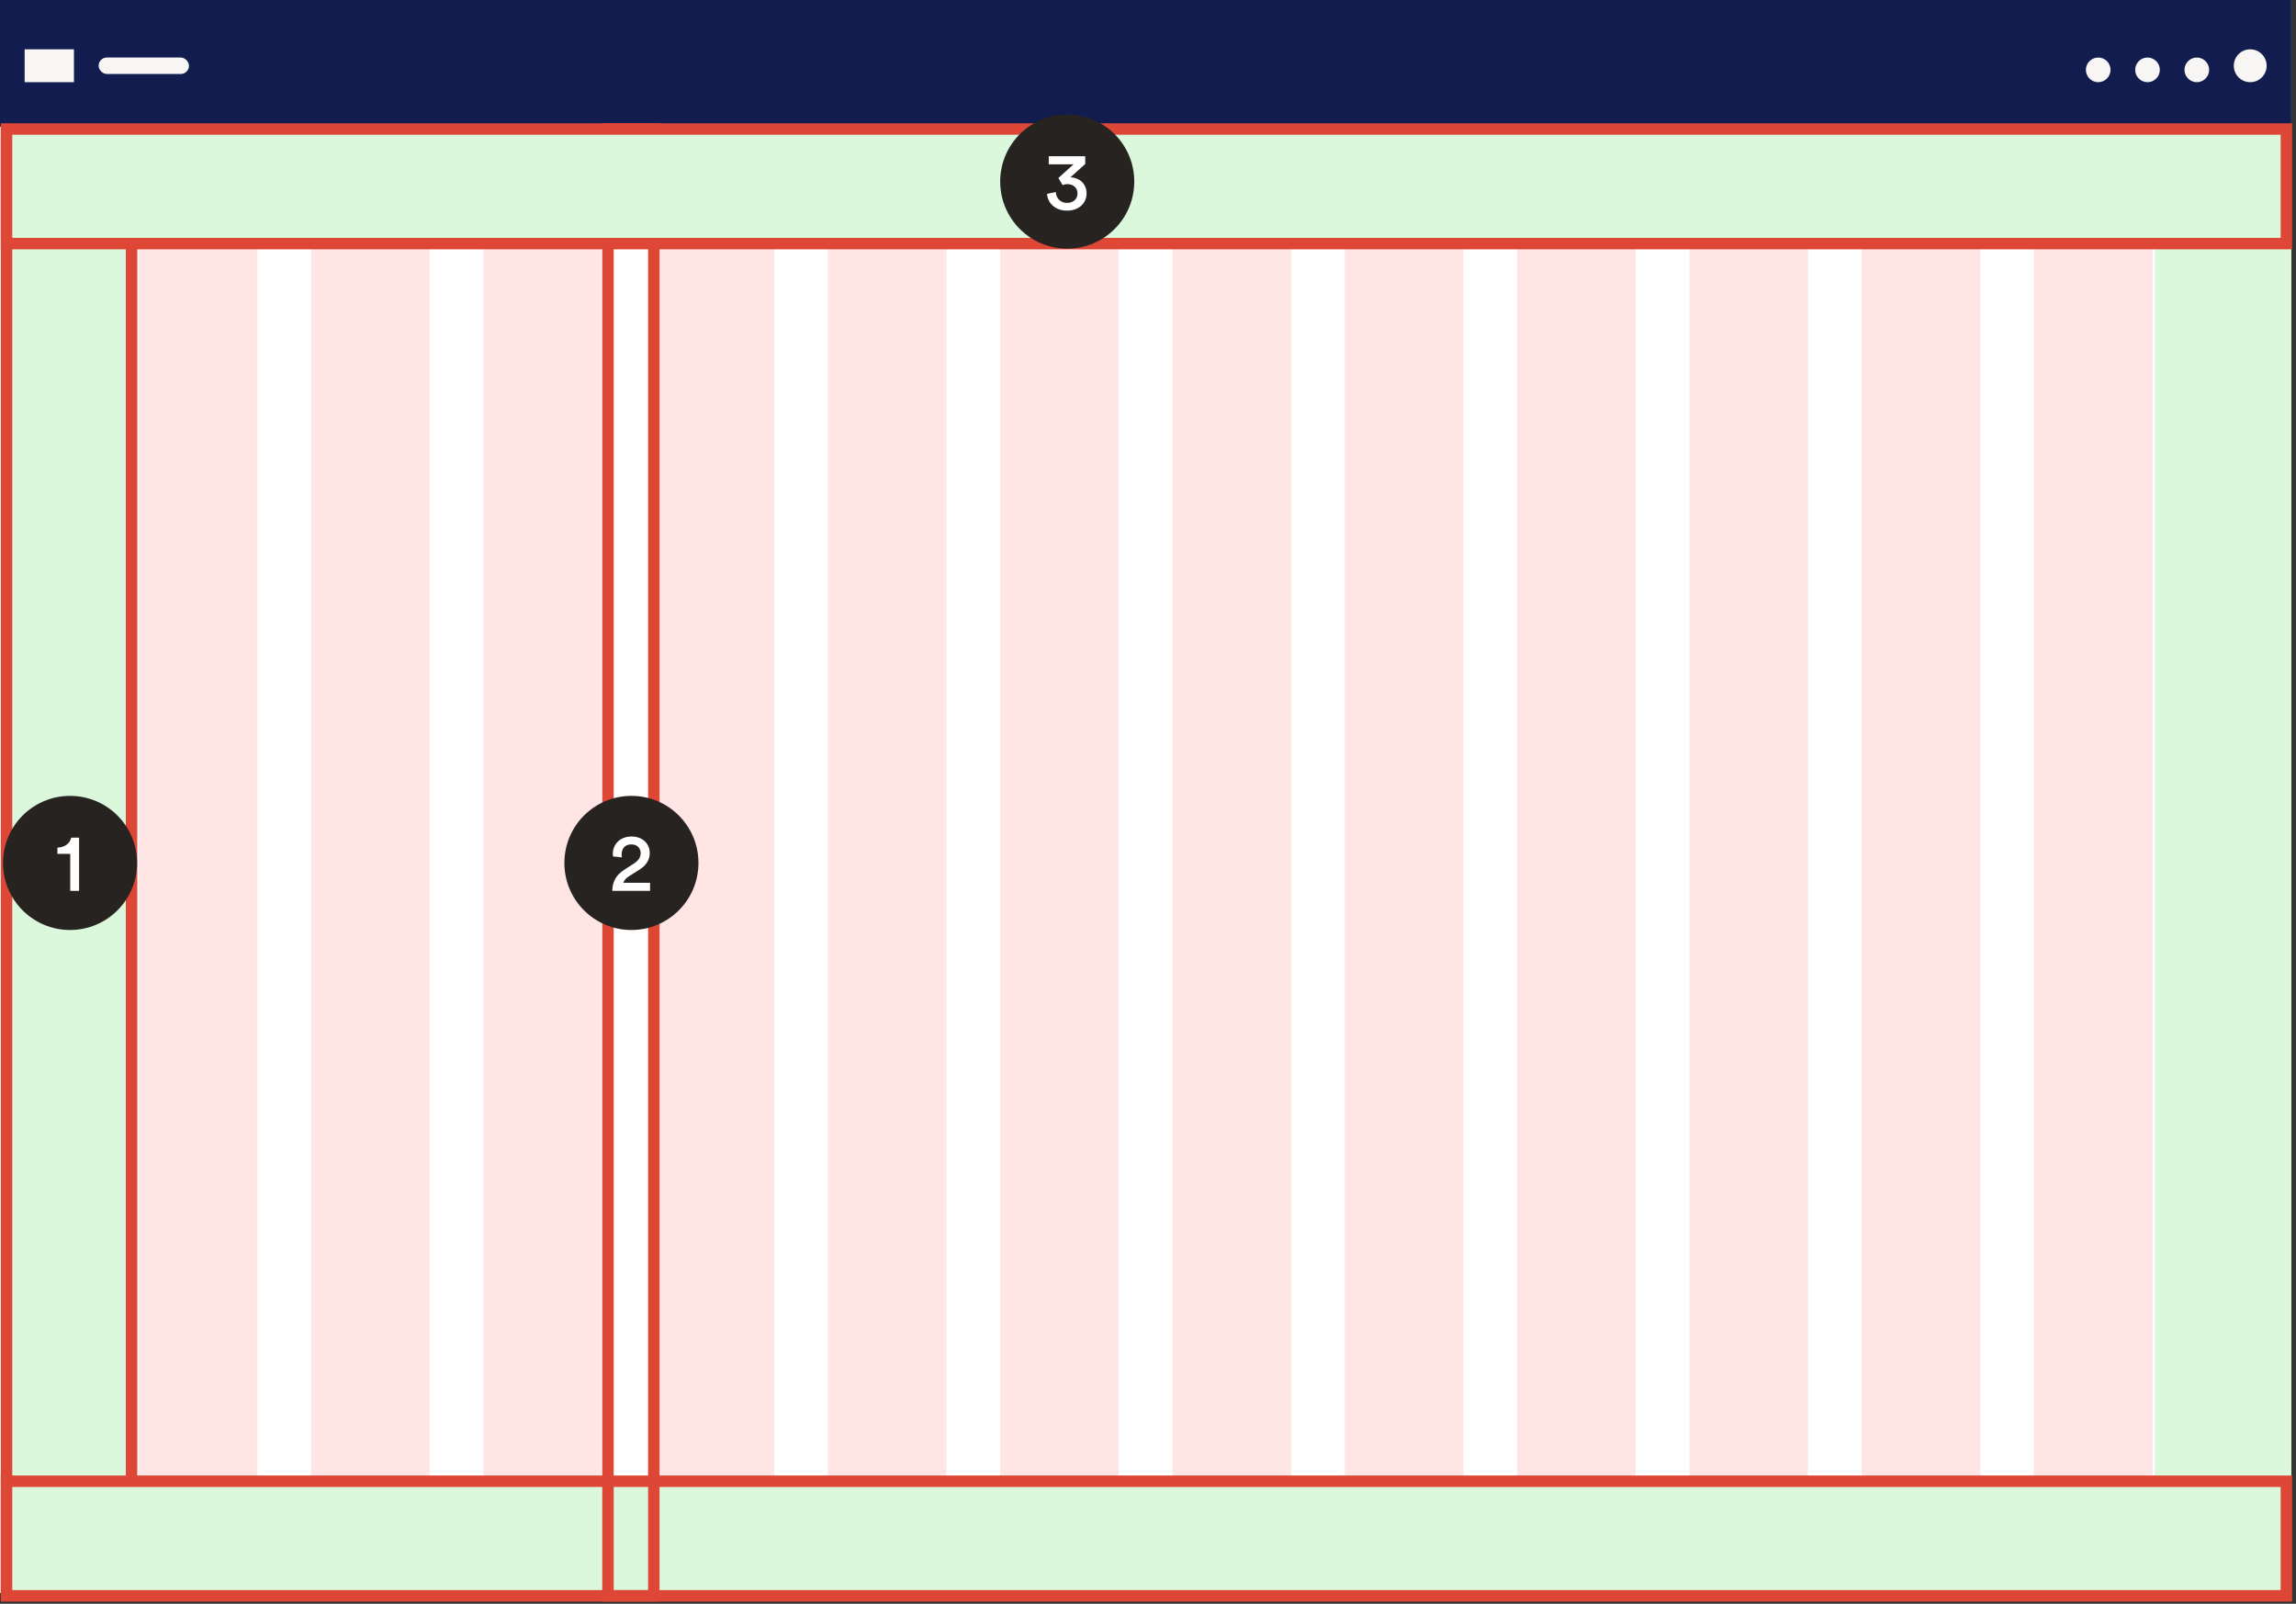 <svg width="411" height="287" viewBox="0 0 411 287" fill="none" xmlns="http://www.w3.org/2000/svg">
<rect x="0" y="0" width="411" height="287" fill="#333333" stroke="none"/>
<rect width="410.159" height="285.06" fill="white"/>
<rect width="410.159" height="22.693" fill="#121C4E"/>
<rect x="4.413" y="8.825" width="8.825" height="5.883" fill="#F7F6F4"/>
<rect x="17.65" y="10.296" width="16.179" height="2.942" rx="1.471" fill="#F7F6F4"/>
<circle cx="402.805" cy="11.767" r="2.942" fill="#F7F6F4"/>
<circle cx="393.244" cy="12.502" r="2.206" fill="#F7F6F4"/>
<circle cx="384.419" cy="12.502" r="2.206" fill="#F7F6F4"/>
<circle cx="375.594" cy="12.502" r="2.206" fill="#F7F6F4"/>
<rect x="1.168" y="284.559" width="261.052" height="22.383" transform="rotate(-90 1.168 284.559)" fill="#DBF7DC" stroke="#DE4635" stroke-width="2.051"/>
<rect x="385.725" y="285.611" width="262.779" height="24.433" transform="rotate(-90 385.725 285.611)" fill="#DBF7DC"/>
<rect x="24.834" y="22.831" width="21.229" height="262.758" fill="#FFE5E4"/>
<rect x="55.676" y="22.831" width="21.229" height="262.758" fill="#FFE5E4"/>
<rect x="86.518" y="22.831" width="21.229" height="262.758" fill="#FFE5E4"/>
<rect x="117.36" y="22.831" width="21.229" height="262.758" fill="#FFE5E4"/>
<rect x="148.202" y="22.831" width="21.229" height="262.758" fill="#FFE5E4"/>
<rect x="179.044" y="22.831" width="21.229" height="262.758" fill="#FFE5E4"/>
<rect x="209.886" y="22.831" width="21.229" height="262.758" fill="#FFE5E4"/>
<rect x="240.728" y="22.831" width="21.229" height="262.758" fill="#FFE5E4"/>
<rect x="271.57" y="22.831" width="21.229" height="262.758" fill="#FFE5E4"/>
<rect x="302.412" y="22.831" width="21.229" height="262.758" fill="#FFE5E4"/>
<rect x="333.254" y="22.831" width="21.229" height="262.758" fill="#FFE5E4"/>
<rect x="364.096" y="22.831" width="21.229" height="262.758" fill="#FFE5E4"/>
<circle cx="12.539" cy="154.426" r="12" fill="#262321"/>
<path d="M14.16 159.426H12.574V152.8H10.276V151.684C11.62 151.644 12.547 150.905 12.749 149.897H14.16V159.426Z" fill="white"/>
<g style="mix-blend-mode:multiply">
<rect x="1.168" y="285.585" width="20.508" height="408.108" transform="rotate(-90 1.168 285.585)" fill="#DBF7DC"/>
<rect x="1.168" y="285.585" width="20.508" height="408.108" transform="rotate(-90 1.168 285.585)" stroke="#DE4635" stroke-width="2.051"/>
</g>
<rect x="108.835" y="23.083" width="8.203" height="262.502" stroke="#DE4635" stroke-width="2.051"/>
<circle cx="113.028" cy="154.426" r="12" fill="#262321"/>
<path d="M111.31 153.418L109.738 153.27C109.711 153.136 109.697 152.961 109.697 152.8C109.697 151.16 110.92 149.695 113.044 149.695C115.1 149.695 116.31 151.052 116.31 152.652C116.31 153.902 115.611 154.91 114.509 155.595L112.641 156.778C112.143 157.087 111.727 157.45 111.592 157.974H116.364V159.426H109.603C109.63 157.826 110.221 156.603 111.861 155.568L113.434 154.56C114.294 154.023 114.684 153.391 114.684 152.679C114.684 151.859 114.132 151.106 113.004 151.106C111.821 151.106 111.27 151.926 111.27 152.947C111.27 153.095 111.297 153.257 111.31 153.418Z" fill="white"/>
<g style="mix-blend-mode:multiply">
<rect x="1.168" y="43.591" width="20.508" height="408.108" transform="rotate(-90 1.168 43.591)" fill="#DBF7DC"/>
<rect x="1.168" y="43.591" width="20.508" height="408.108" transform="rotate(-90 1.168 43.591)" stroke="#DE4635" stroke-width="2.051"/>
</g>
<circle cx="191.041" cy="32.493" r="12" fill="#262321"/>
<path d="M190.22 33.125L189.454 31.861L192.169 29.402H187.733V27.964H194.265V29.348L191.618 31.727C193.029 31.754 194.507 32.735 194.507 34.63C194.507 36.243 193.244 37.694 190.999 37.694C188.809 37.694 187.532 36.27 187.424 34.697L188.997 34.361C189.051 35.544 189.897 36.31 190.986 36.31C192.209 36.31 192.881 35.544 192.881 34.63C192.881 33.447 191.94 32.95 191.053 32.95C190.757 32.95 190.462 33.017 190.22 33.125Z" fill="white"/>
</svg>
